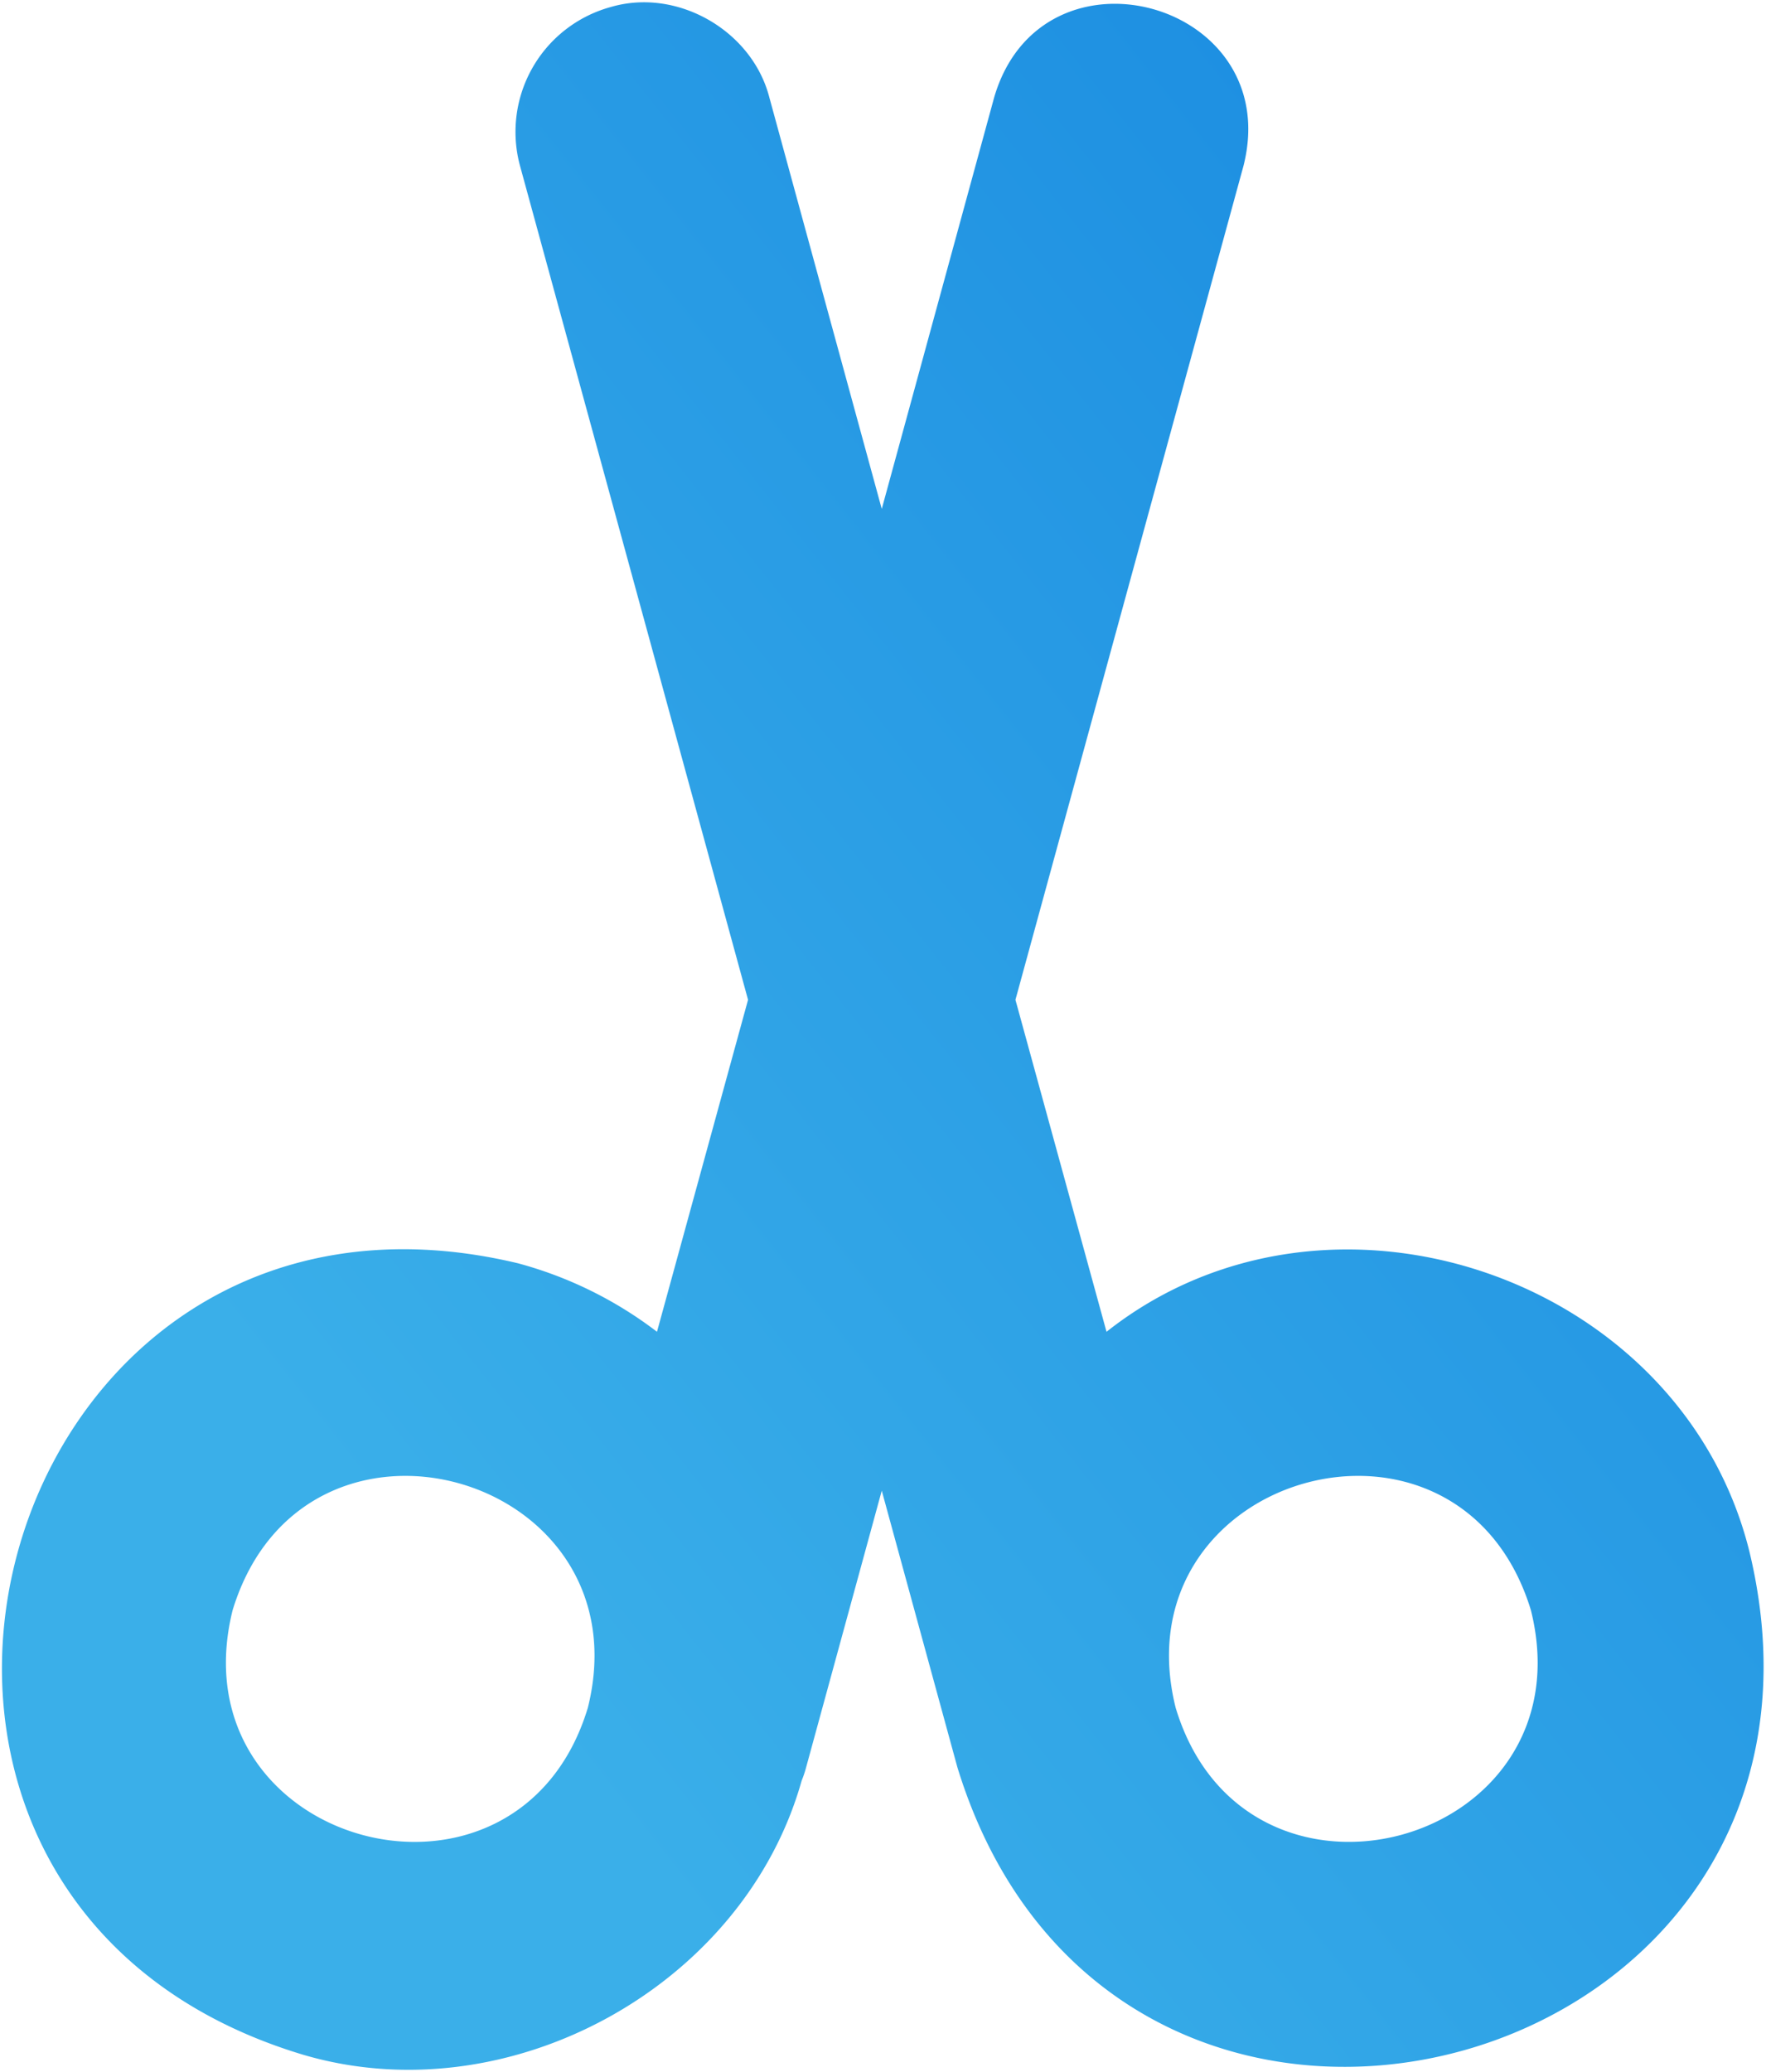 <?xml version="1.0" encoding="utf-8"?>
<svg xmlns="http://www.w3.org/2000/svg" height="539.174" viewBox="0 0 459.781 539.174" width="459.781">
  <defs>
    <linearGradient gradientUnits="objectBoundingBox" id="linear-gradient" x1="0.5" x2="1.383" y1="0.929" y2="0.161">
      <stop offset="0" stop-color="#3aafe9"/>
      <stop offset="1" stop-color="#0d7ddd"/>
    </linearGradient>
  </defs>
  <path d="M426.941,119.715l-29.257,107.07-29.262-107.07c-4.469-17.418-24.008-28.668-41.367-23.531a33.7,33.7,0,0,0-23.543,41.347l59.359,217L339.164,440.93a104.017,104.017,0,0,0-36.156-17.817C165.6,390.227,111.629,588.152,246.844,629.02c53.422,15.886,114.832-17.438,129.984-71.27a28.351,28.351,0,0,0,1.18-3.527l19.676-71.942,19.675,71.942c41.336,134.918,239.418,80.984,206.168-56.309C605.641,426.4,513.891,395.3,456.2,440.934c0,0-23.711-86.4-23.711-86.4l59.363-217C502.758,94.688,439.3,77.309,426.941,119.715ZM321.168,538.758c-18.289,60.543-107.762,36.121-92.488-25.379C247.32,452.414,336.34,477.852,321.168,538.758Zm245.52-25.379c15.343,61.5-74.27,85.906-92.493,25.379C459.027,477.84,548.059,452.422,566.688,513.379Zm0,0" data-name="Path 74" fill="url(#linear-gradient)" id="Path_74" stroke="rgba(0,0,0,0)" stroke-miterlimit="10" stroke-width="1" transform="translate(-168.116 -94.338)"/>
</svg>